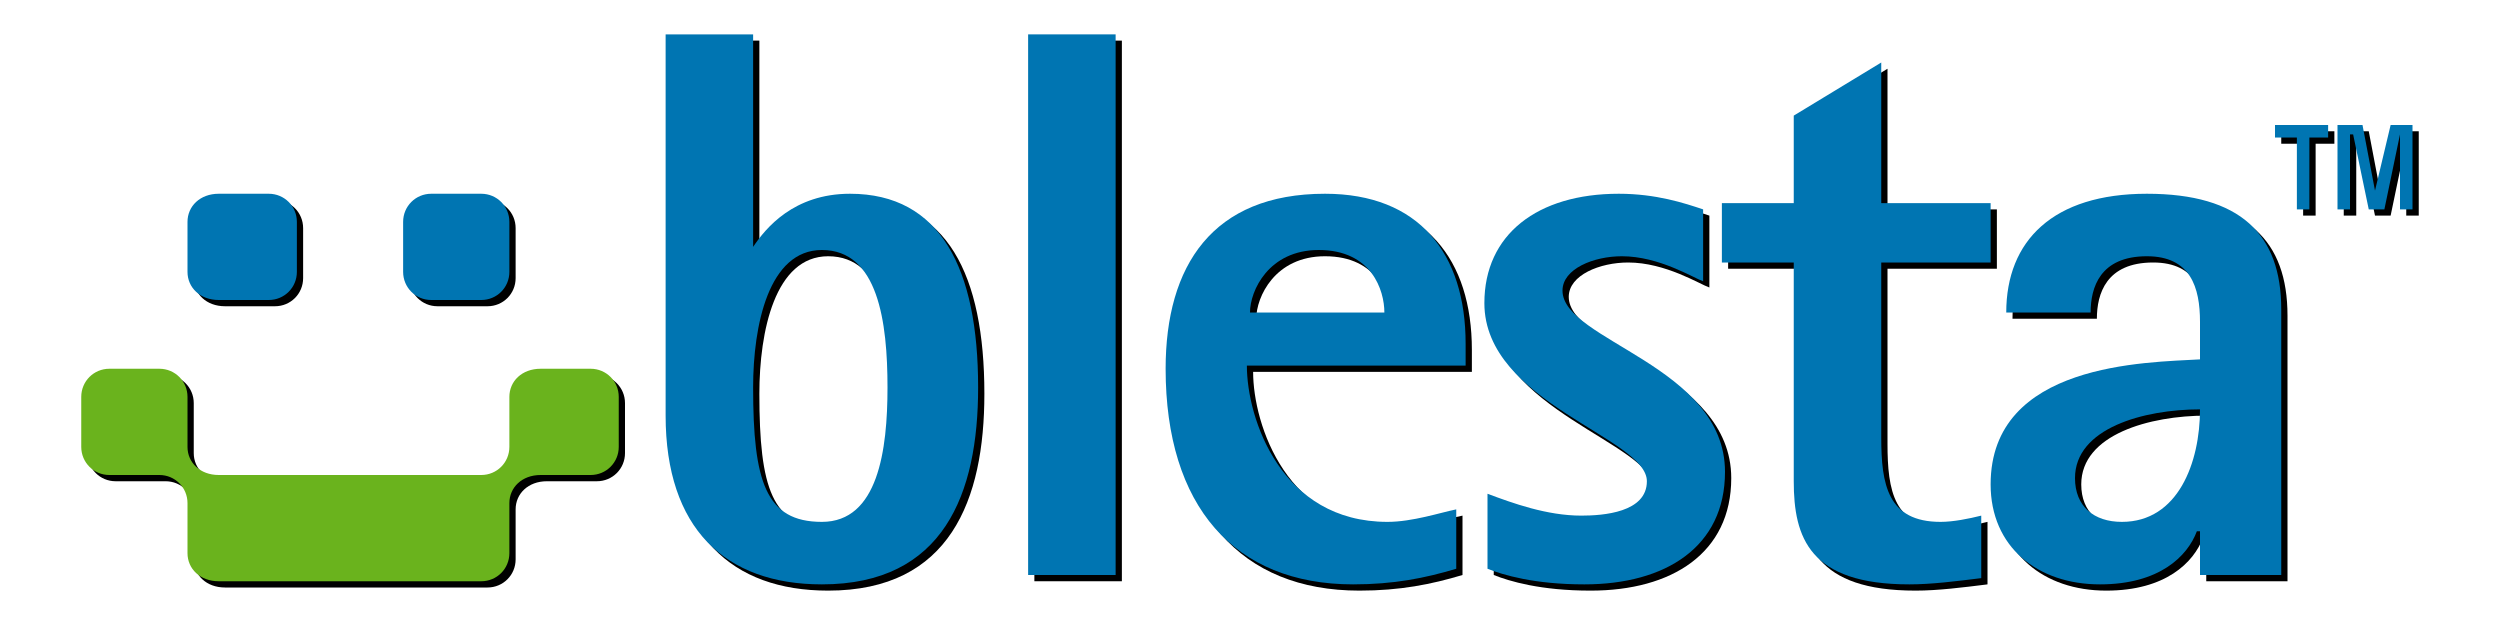 <?xml version="1.0" encoding="UTF-8"?>
<!DOCTYPE svg PUBLIC "-//W3C//DTD SVG 1.1//EN" "http://www.w3.org/Graphics/SVG/1.1/DTD/svg11.dtd">
<!-- Creator: CorelDRAW X7 -->
<svg xmlns="http://www.w3.org/2000/svg" xml:space="preserve" width="200px" height="50px" version="1.1" style="shape-rendering:geometricPrecision; text-rendering:geometricPrecision; image-rendering:optimizeQuality; fill-rule:evenodd; clip-rule:evenodd"
viewBox="0 0 800 200"
 xmlns:xlink="http://www.w3.org/1999/xlink"
 enable-background="new 0 0 800 187.86">
 <defs>
  <style type="text/css">
   <![CDATA[
    .fil0 {fill:none}
    .fil1 {fill:black}
    .fil2 {fill:#0075B2}
    .fil3 {fill:#6AB31D}
   ]]>
  </style>
 </defs>
 <g id="Layer_x0020_1">
  <rect class="fil0" width="800" height="200"/>
  <g id="_1696924149632">
   <g>
    <g>
     <path class="fil1" d="M243 81l0 0c4,-6 13,-17 31,-17 29,0 41,24 41,62 0,34 -11,63 -50,63 -31,0 -50,-18 -50,-54l0 -122 28 0 0 68zm22 88c18,0 21,-23 21,-43 0,-21 -3,-44 -21,-44 -17,0 -22,24 -22,44 0,30 4,43 22,43z"/>
     <polygon class="fil1" points="331,13 359,13 359,186 331,186 "/>
     <path class="fil1" d="M468 184c-10,3 -20,5 -33,5 -38,0 -60,-25 -60,-69 0,-33 15,-56 51,-56 30,0 45,19 45,48l0 7 -70 0c0,17 11,50 45,50 8,0 17,-3 22,-4l0 19zm-23 -82c0,-7 -4,-20 -21,-20 -16,0 -22,13 -22,20l43 0z"/>
     <path class="fil1" d="M547 92c-3,-1 -14,-8 -26,-8 -9,0 -19,4 -19,11 0,16 52,24 52,58 0,24 -19,36 -45,36 -16,0 -26,-3 -31,-5l0 -24c8,3 19,7 30,7 7,0 21,-1 21,-11 0,-14 -52,-25 -52,-57 0,-22 17,-35 43,-35 12,0 21,3 27,5l0 23 0 0z"/>
     <path class="fil1" d="M636 187c-8,1 -16,2 -23,2 -32,0 -37,-15 -37,-33l0 -70 -23 0 0 -19 23 0 0 -28 28 -17 0 45 35 0 0 19 -35 0 0 56c0,15 2,27 19,27 4,0 9,-1 13,-2l0 20 0 0z"/>
     <path class="fil1" d="M706 172l-1 0c-3,8 -12,17 -31,17 -20,0 -35,-12 -35,-32 0,-39 50,-39 67,-40l0 -12c0,-11 -3,-21 -17,-21 -15,0 -18,10 -18,18l-27 0c0,-23 15,-38 45,-38 30,0 43,13 43,37l0 85 -26 0 0 -14 0 0zm-25 -3c18,0 25,-19 25,-36 -18,0 -40,6 -40,22 0,9 6,14 15,14z"/>
    </g>
    <g>
     <path class="fil1" d="M737 46l-7 0 0 -4 17 0 0 4 -6 0 0 23 -4 0 0 -23zm13 -4l8 0 4 21 0 0 5 -21 7 0 0 27 -4 0 0 -24 0 0 -5 24 -5 0 -5 -24 -1 0 0 24 -4 0 0 -27z"/>
    </g>
    <path class="fil1" d="M72 98l16 0c5,0 9,-4 9,-9l0 -16c0,-5 -4,-9 -9,-9l-16 0c-6,0 -10,4 -10,9l0 16c0,5 4,9 10,9z"/>
    <path class="fil1" d="M156 98c5,0 9,-4 9,-9l0 -16c0,-5 -4,-9 -9,-9l-16 0c-5,0 -9,4 -9,9l0 16c0,5 4,9 9,9l16 0z"/>
    <path class="fil1" d="M191 120l-16 0c-6,0 -10,4 -10,9l0 16c0,5 -4,9 -9,9l-84 0c-6,0 -10,-4 -10,-9l0 -16c0,-5 -4,-9 -9,-9l-16 0c-5,0 -9,4 -9,9l0 16c0,5 4,9 9,9l16 0c5,0 9,4 9,9l0 16c0,5 4,9 10,9l84 0c5,0 9,-4 9,-9l0 -16c0,-5 4,-9 10,-9l16 0c5,0 9,-4 9,-9l0 -16c0,-5 -4,-9 -9,-9z"/>
   </g>
   <g>
   </g>
   <g>
   </g>
   <g>
   </g>
   <g>
   </g>
   <g>
   </g>
   <g>
   </g>
   <g>
   </g>
   <g>
   </g>
   <g>
   </g>
   <g>
   </g>
   <g>
   </g>
   <g>
   </g>
   <g>
   </g>
   <g>
   </g>
   <g>
   </g>
  </g>
  <g id="_1698429225680">
   <g>
    <g>
     <path class="fil2" d="M241 79l0 0c4,-6 13,-17 31,-17 29,0 41,24 41,62 0,34 -11,63 -50,63 -31,0 -50,-18 -50,-54l0 -122 28 0 0 68zm22 88c18,0 21,-23 21,-43 0,-21 -3,-44 -21,-44 -17,0 -22,24 -22,44 0,30 4,43 22,43z"/>
     <polygon class="fil2" points="329,11 357,11 357,184 329,184 "/>
     <path class="fil2" d="M466 182c-10,3 -20,5 -33,5 -38,0 -60,-25 -60,-69 0,-33 15,-56 51,-56 30,0 45,19 45,48l0 7 -70 0c0,17 11,50 45,50 8,0 17,-3 22,-4l0 19zm-23 -82c0,-7 -4,-20 -21,-20 -16,0 -22,13 -22,20l43 0z"/>
     <path class="fil2" d="M545 90c-3,-1 -14,-8 -26,-8 -9,0 -19,4 -19,11 0,16 52,24 52,58 0,24 -19,36 -45,36 -16,0 -26,-3 -31,-5l0 -24c8,3 19,7 30,7 7,0 21,-1 21,-11 0,-14 -52,-25 -52,-57 0,-22 17,-35 43,-35 12,0 21,3 27,5l0 23 0 0z"/>
     <path class="fil2" d="M634 185c-8,1 -16,2 -23,2 -32,0 -37,-15 -37,-33l0 -70 -23 0 0 -19 23 0 0 -28 28 -17 0 45 35 0 0 19 -35 0 0 56c0,15 2,27 19,27 4,0 9,-1 13,-2l0 20 0 0z"/>
     <path class="fil2" d="M704 170l-1 0c-3,8 -12,17 -31,17 -20,0 -35,-12 -35,-32 0,-39 50,-39 67,-40l0 -12c0,-11 -3,-21 -17,-21 -15,0 -18,10 -18,18l-27 0c0,-23 15,-38 45,-38 30,0 43,13 43,37l0 85 -26 0 0 -14 0 0zm-25 -3c18,0 25,-19 25,-36 -18,0 -40,6 -40,22 0,9 6,14 15,14z"/>
    </g>
    <g>
     <path class="fil2" d="M735 44l-7 0 0 -4 17 0 0 4 -6 0 0 23 -4 0 0 -23zm13 -4l8 0 4 21 0 0 5 -21 7 0 0 27 -4 0 0 -24 0 0 -5 24 -5 0 -5 -24 -1 0 0 24 -4 0 0 -27z"/>
    </g>
    <path class="fil2" d="M70 96l16 0c5,0 9,-4 9,-9l0 -16c0,-5 -4,-9 -9,-9l-16 0c-6,0 -10,4 -10,9l0 16c0,5 4,9 10,9z"/>
    <path class="fil2" d="M154 96c5,0 9,-4 9,-9l0 -16c0,-5 -4,-9 -9,-9l-16 0c-5,0 -9,4 -9,9l0 16c0,5 4,9 9,9l16 0z"/>
    <path class="fil3" d="M189 118l-16 0c-6,0 -10,4 -10,9l0 16c0,5 -4,9 -9,9l-84 0c-6,0 -10,-4 -10,-9l0 -16c0,-5 -4,-9 -9,-9l-16 0c-5,0 -9,4 -9,9l0 16c0,5 4,9 9,9l16 0c5,0 9,4 9,9l0 16c0,5 4,9 10,9l84 0c5,0 9,-4 9,-9l0 -16c0,-5 4,-9 10,-9l16 0c5,0 9,-4 9,-9l0 -16c0,-5 -4,-9 -9,-9z"/>
   </g>
   <g>
   </g>
   <g>
   </g>
   <g>
   </g>
   <g>
   </g>
   <g>
   </g>
   <g>
   </g>
   <g>
   </g>
   <g>
   </g>
   <g>
   </g>
   <g>
   </g>
   <g>
   </g>
   <g>
   </g>
   <g>
   </g>
   <g>
   </g>
   <g>
   </g>
  </g>
 </g>
</svg>
